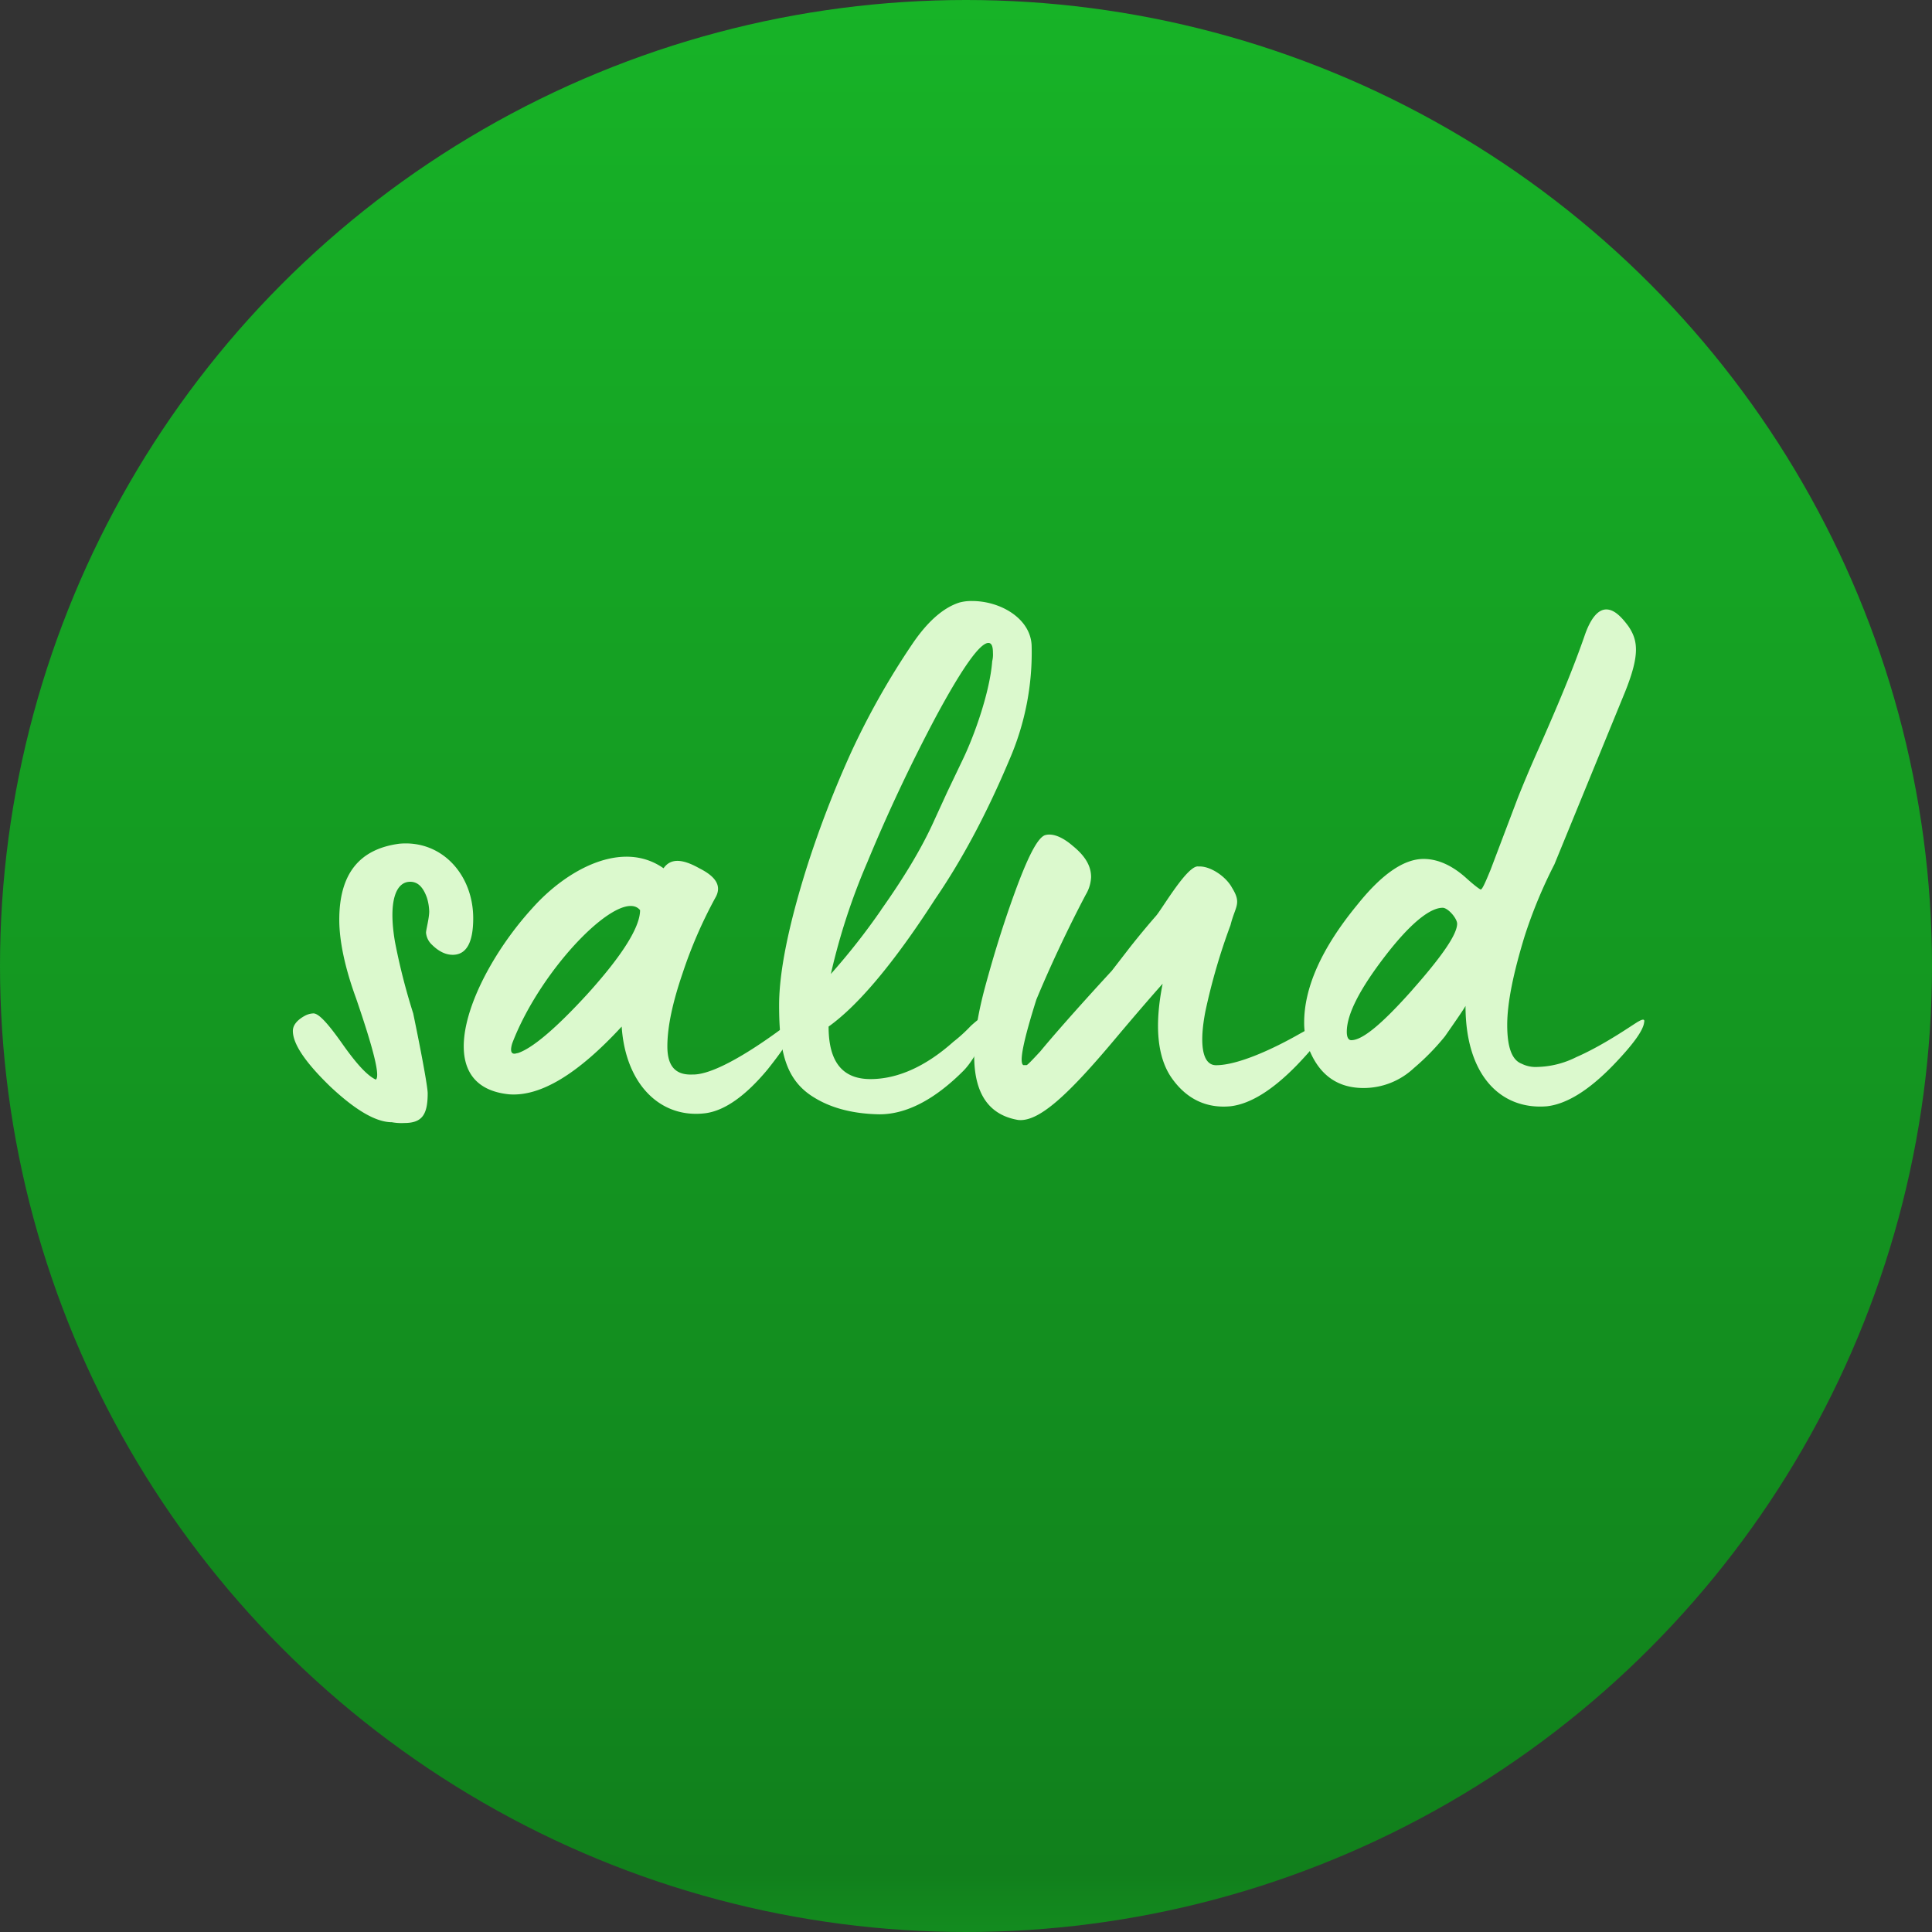 <svg xmlns="http://www.w3.org/2000/svg" xmlns:xlink="http://www.w3.org/1999/xlink" viewBox="0 0 606 606"><rect x="0" y="0" width="606" height="606" fill="#333333" stroke="none"/><defs><style>.cls-1{fill:url(#Degradado_sin_nombre_34);}.cls-2{fill:#dbf9cd;}</style><linearGradient id="Degradado_sin_nombre_34" x1="303" y1="606" x2="303" gradientUnits="userSpaceOnUse"><stop offset="0" stop-color="#138c1f"/><stop offset="0.03" stop-color="#11801c"/><stop offset="1" stop-color="#17b327"/></linearGradient></defs><title>cp-pin-intencion-salud</title><g id="Capa_2" data-name="Capa 2"><circle class="cls-1" cx="303" cy="303" r="303"/><path class="cls-2" d="M122.89,352c-5,0-11.46-3.82-19.33-11.22-7.88-7.64-11.7-13.37-11.7-17.43,0-1.67,1.19-3.34,3.82-4.77a6.15,6.15,0,0,1,2.63-.71c1.67,0,4.53,3.1,9.07,9.54s7.87,10,10.5,11.22c1.43-1-.72-9.55-6.21-25.54-3.58-9.79-5.25-18.14-5.25-24.58,0-14.33,6.21-22.2,18.86-23.87,13.36-1.2,23.15,9.78,23.15,23.39q0,11.46-6.44,11.46c-2.15,0-4.3-1-6.45-3.11a5.84,5.84,0,0,1-1.91-3.82c0-.95,1-4.53,1-6.68a16,16,0,0,0-.72-4.3c-1.19-3.34-2.86-5-5.25-5-4.54,0-6.92,6.21-4.77,18.86a199.63,199.63,0,0,0,5.72,22.44c3.11,15,4.54,23.39,4.54,25.06,0,6.92-1.91,9.31-7.4,9.31A16.93,16.93,0,0,1,122.89,352Z"/><path class="cls-2" d="M195,322c-13.84,15-25.54,22-35.32,21.25-26-2.63-11.94-37.24,7.16-58.24,11-12.42,28.4-21.73,41.29-12.66,2.15-3.1,5.73-3.1,11.22,0,5.25,2.63,6.92,5.49,5.25,8.84a142.9,142.9,0,0,0-10.5,24.1c-3.1,9.07-4.77,16.71-4.77,22.92,0,5.73,2.14,9.07,7.87,8.83,9.55.24,30.08-16,30.79-16.47,1.2-.95,1.67-.95,1.67,0-.23,3.1-3.34,7.88-8.83,14.8-6.92,8.35-13.6,13.13-19.81,13.84C206.91,350.83,196.17,339.85,195,322Zm-32.7,8.36c4.54-1.43,11.94-7.64,22-18.62,11-12.17,16.47-21,16.47-26.26-6-7.4-31,17.9-40.1,41.77C159.89,329.83,160.36,331,162.27,330.31Z"/><path class="cls-2" d="M255.6,344.39c-9.31-5.49-11.22-14.8-11.22-29.12,0-10.26,2.87-24.82,8.83-43.68a330.44,330.44,0,0,1,13.85-35.81,240.92,240.92,0,0,1,18.85-33.41c4.78-7.16,9.79-11.7,15-13.37a14.15,14.15,0,0,1,4.06-.48c8.83,0,18.38,5.49,18.62,14.09a84.38,84.38,0,0,1-6.92,35.56c-6.93,16.47-14.56,31-23.4,43.92C280.19,302.38,269,315.51,259.9,322c0,11,4.29,16.47,13.13,16.47,8.35,0,17.18-3.82,26-11.69a48.49,48.49,0,0,0,5.49-5c2.63-2.38,4.06-3.34,4.54-2.62l.47,1c.72,2.87-3.34,11.7-7.39,15.76-9.07,9.07-17.91,13.6-26.26,13.6C268,349.4,261.09,347.73,255.6,344.39Zm20.77-59c6.92-9.78,12.65-19.09,16.71-28.16l4.05-8.83,4.78-10c3.82-7.88,8.59-21.48,9.31-31a8.48,8.48,0,0,0,.23-2.63c0-2.14-.47-3.1-1.43-3.1-2.62,0-8.11,7.64-16.47,23.15-8.11,15.28-15.27,30.56-21.48,45.59a201.42,201.42,0,0,0-11.46,35.09A207.94,207.94,0,0,0,276.37,285.43Z"/><path class="cls-2" d="M309.06,309.3c2.15-7.88,5-17.66,9.07-28.88S325.29,263,327.68,262c2.15-.72,5.25.24,8.83,3.34,3.82,3.11,5.73,6.21,5.73,9.79a11.78,11.78,0,0,1-1.67,5.49c-2.15,4.06-9.07,17.42-15.51,32.94-4.06,12.89-5.49,19.81-4.06,20.53H322c.24,0,1.43-1.2,4.3-4.3,3.34-4.06,11-12.89,22.44-25.3l5.72-7.4c3.59-4.54,6.45-7.88,8.12-9.79,1.91-2.15,10-16.23,13.37-15.51,3.58-.24,8.59,3.1,10.5,6.68,3.1,5,1,5.73-.48,11.7a193,193,0,0,0-7.87,27c-1.91,9.79-1.2,16.95,3.34,16.95,6.44,0,16.94-4.54,26.49-10l6.92-3.82c1.2-.71,1.91-.71,1.68.24-.24,2.63-3.59,7.16-9.79,13.61Q395.23,345.94,385.92,347c-7.64.71-13.84-2.39-18.38-8.84s-5.49-16.47-2.86-29.59c-2.15,2.38-7.16,8.11-14.8,17.18-15,17.9-24.11,26.26-30.55,25.54C305.48,348.92,302.14,334.84,309.06,309.3Z"/><path class="cls-2" d="M459.68,315.51c-.48.95-2.63,4.06-6.45,9.55a74.59,74.59,0,0,1-9.79,10,23,23,0,0,1-15.75,6.21q-11.46,0-16.47-10.74a22.64,22.64,0,0,1-2.15-9.79c0-11,5.49-23.39,16.71-37q11.46-14.33,20.77-14.32c4.29,0,8.83,1.91,13.36,6,2.63,2.38,4.3,3.58,4.54,3.58.48,0,1.43-2.15,3.1-6.21l8.59-22.67c1.44-3.58,3.59-8.84,6.69-15.76,6-13.6,10.5-24.34,14.08-34.61,1.91-5.73,4.3-8.59,6.92-8.59,2.15,0,4.3,1.67,6.93,5.25,3.1,4.54,3.58,9.07-1,20.53l-22.2,54.18a150.6,150.6,0,0,0-9.31,22.44c-3.58,11.69-5.49,21-5.49,27.93s1.44,11,4.54,12.17a9.81,9.81,0,0,0,5,1,28.57,28.57,0,0,0,12.17-3.1c9.31-4.06,18.86-11,19.58-11.22,1.19-.71,1.91-.71,1.67.24-.24,2.63-3.58,7.16-9.79,13.61Q494.52,345.94,485.22,347C470.89,348.21,459.68,337.47,459.68,315.51Zm-16.71-5c9.31-10.51,14.08-17.43,14.08-20.77,0-1.67-2.86-5-4.54-5-4.05,0-10.26,5-18.14,15.27s-11.93,18.14-11.93,23.63c0,1.67.48,2.63,1.43,2.63C427.45,326.25,433.66,321,443,310.5Z"/></g></svg>